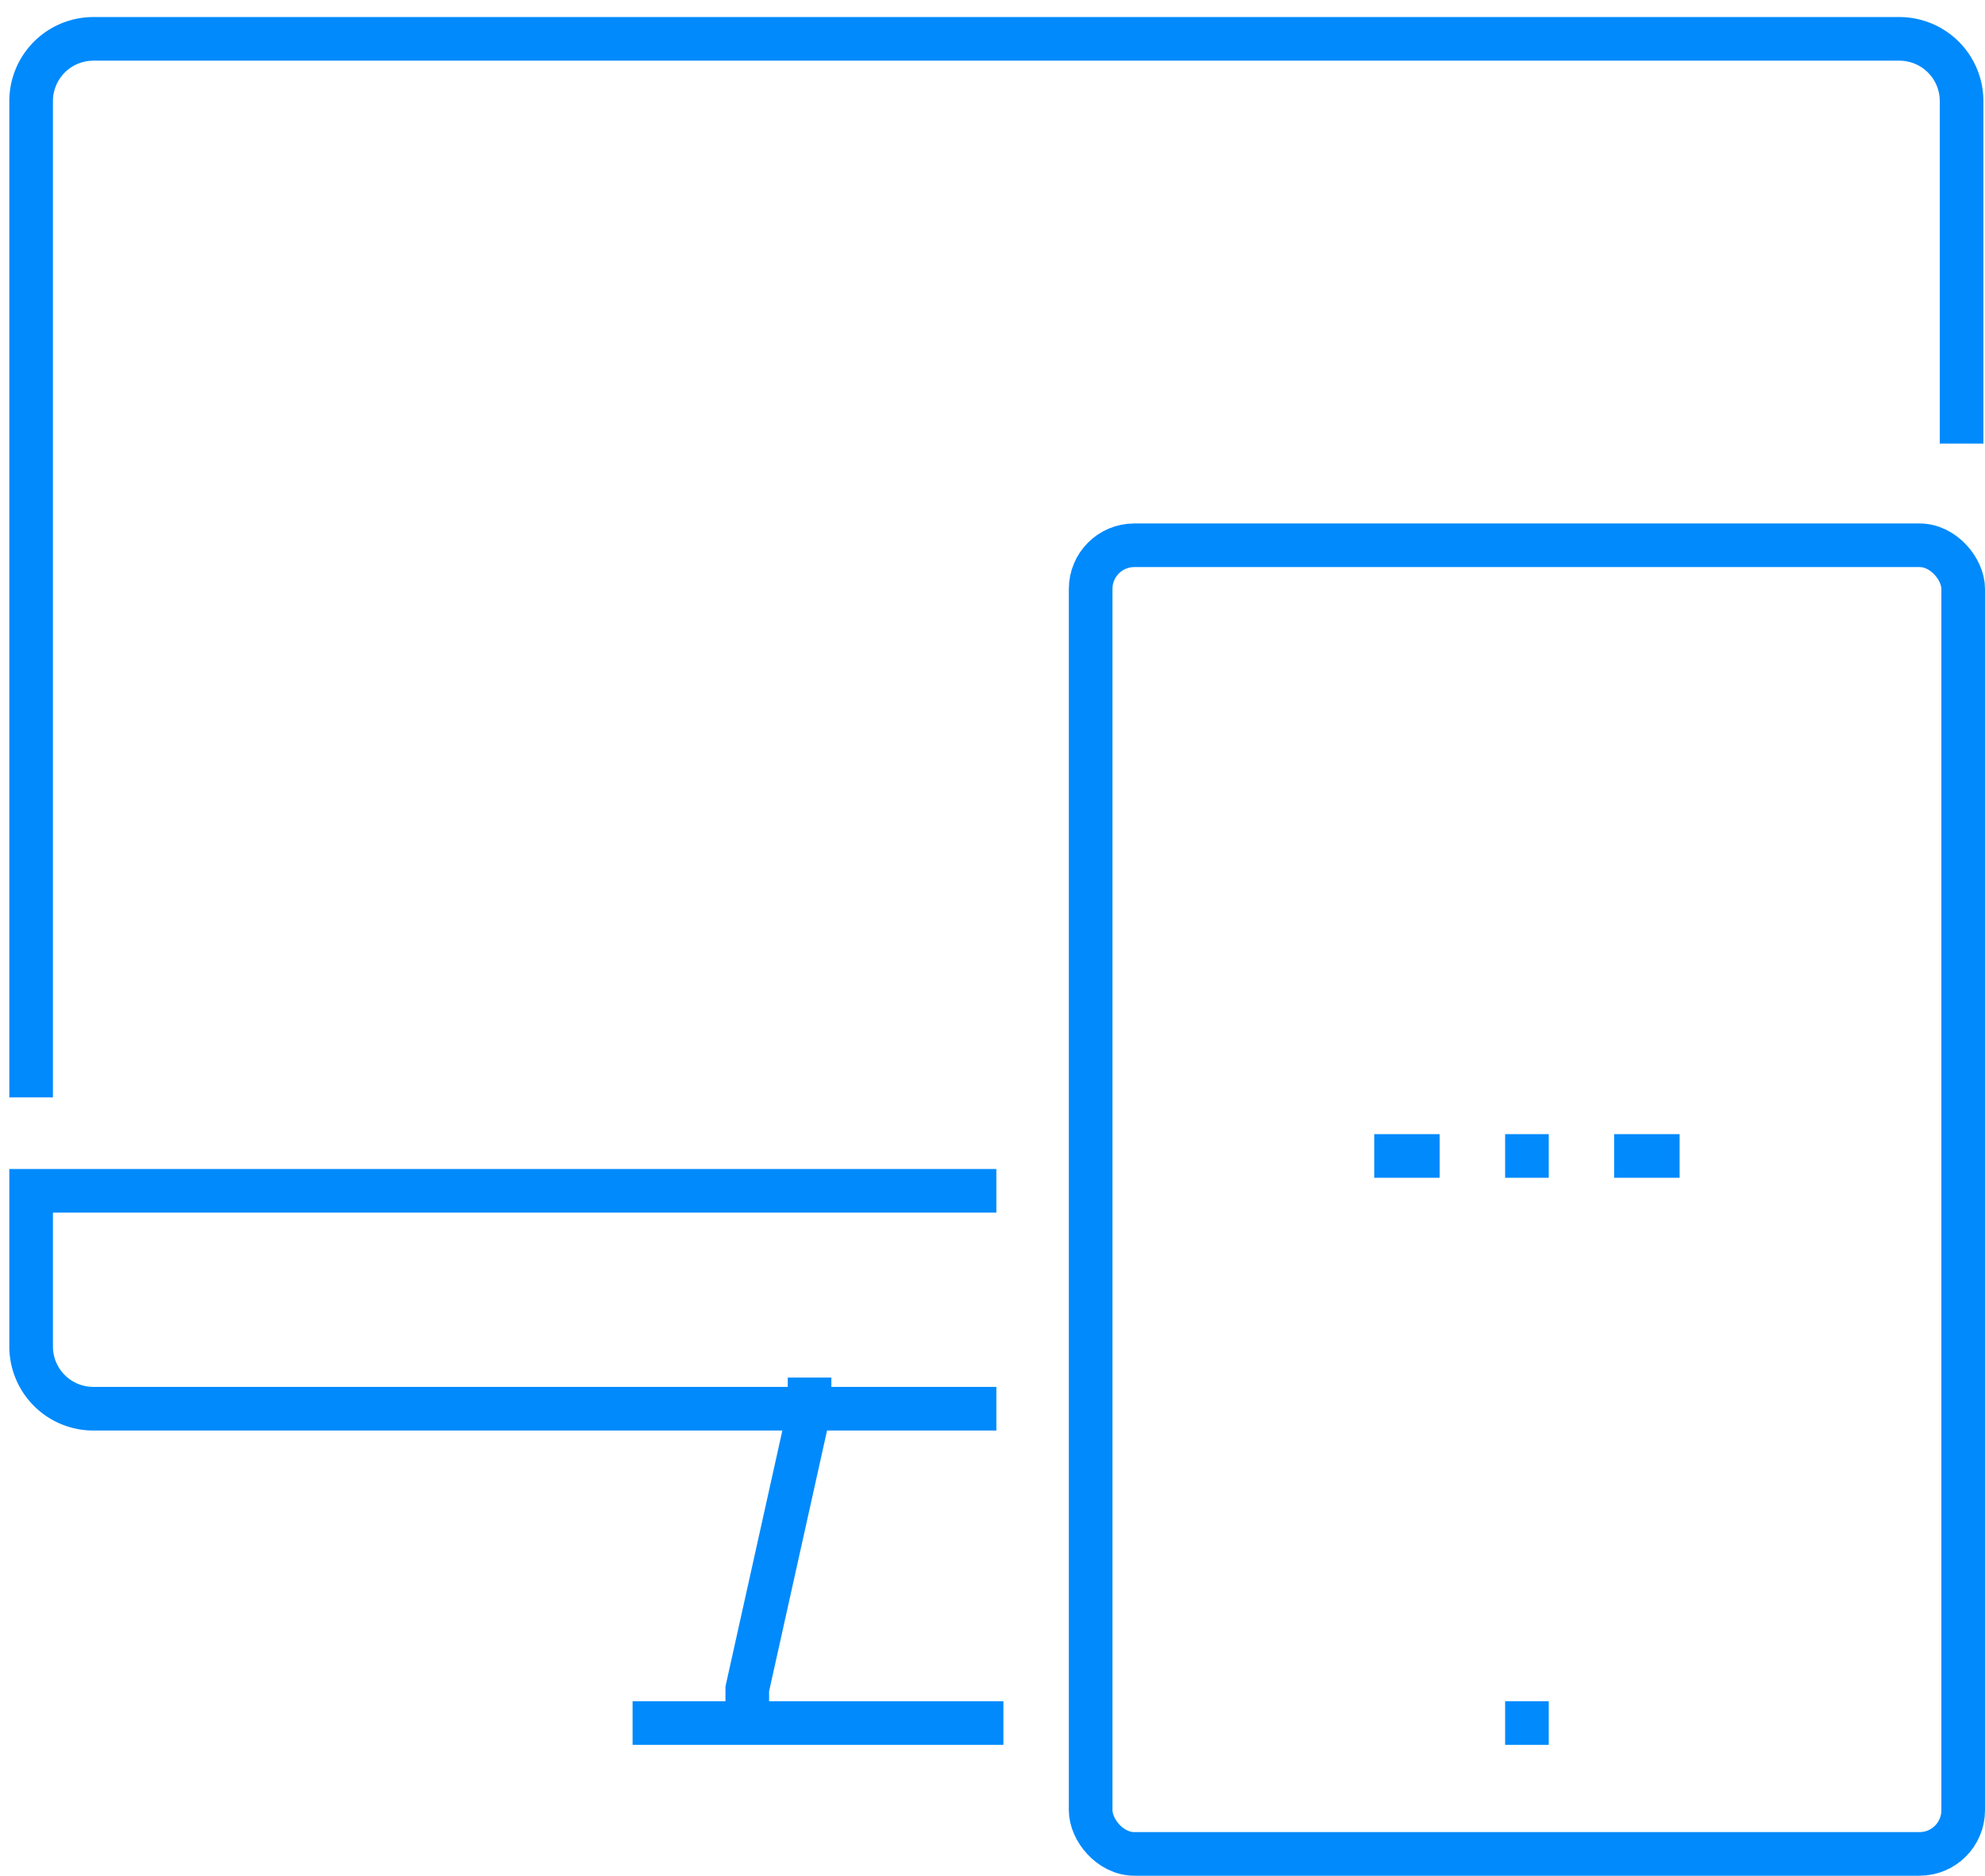<svg xmlns="http://www.w3.org/2000/svg" xmlns:xlink="http://www.w3.org/1999/xlink" width="91" height="86" viewBox="0 0 91 86">
  <defs>
    <clipPath id="clip-path">
      <rect id="Rectangle_861" data-name="Rectangle 861" width="91" height="86" transform="translate(0 -0.355)" fill="none" stroke="#008AFC" stroke-width="2"/>
    </clipPath>
  </defs>
  <g id="Mobile_Responsiveness" data-name="Mobile Responsiveness" transform="translate(0 0.355)">
    <g id="Group_1189" data-name="Group 1189" clip-path="url(#clip-path)">
      <path id="Path_2317" data-name="Path 2317" d="M1,49.532V3.855A2.854,2.854,0,0,1,3.855,1h82.79A2.854,2.854,0,0,1,89.5,3.855v15.7" transform="translate(0.427 0.427)" fill="none" stroke="#008AFC" stroke-miterlimit="10" stroke-width="2"/>
      <path id="Path_2318" data-name="Path 2318" d="M45.25,47.992H3.855A2.854,2.854,0,0,1,1,45.137V38H45.25" transform="translate(0.427 16.242)" fill="none" stroke="#008AFC" stroke-miterlimit="10" stroke-width="2"/>
      <path id="Path_2319" data-name="Path 2319" d="M26.855,44v1.427L24,58.274V59.7" transform="translate(10.258 18.806)" fill="none" stroke="#008AFC" stroke-miterlimit="10" stroke-width="2"/>
      <line id="Line_707" data-name="Line 707" x2="17" transform="translate(29 78.645)" fill="none" stroke="#008AFC" stroke-miterlimit="10" stroke-width="2"/>
      <line id="Line_708" data-name="Line 708" x2="3" transform="translate(63 52.645)" fill="none" stroke="#008AFC" stroke-miterlimit="10" stroke-width="2"/>
      <line id="Line_709" data-name="Line 709" x2="2" transform="translate(69 52.645)" fill="none" stroke="#008AFC" stroke-miterlimit="10" stroke-width="2"/>
      <line id="Line_710" data-name="Line 710" x2="3" transform="translate(74 52.645)" fill="none" stroke="#008AFC" stroke-miterlimit="10" stroke-width="2"/>
      <rect id="Rectangle_860" data-name="Rectangle 860" width="40" height="60" rx="2" transform="translate(50 24.645)" fill="none" stroke="#008AFC" stroke-miterlimit="10" stroke-width="2"/>
      <line id="Line_711" data-name="Line 711" x2="2" transform="translate(69 78.645)" fill="none" stroke="#008AFC" stroke-miterlimit="10" stroke-width="2"/>
    </g>
  </g>
</svg>
